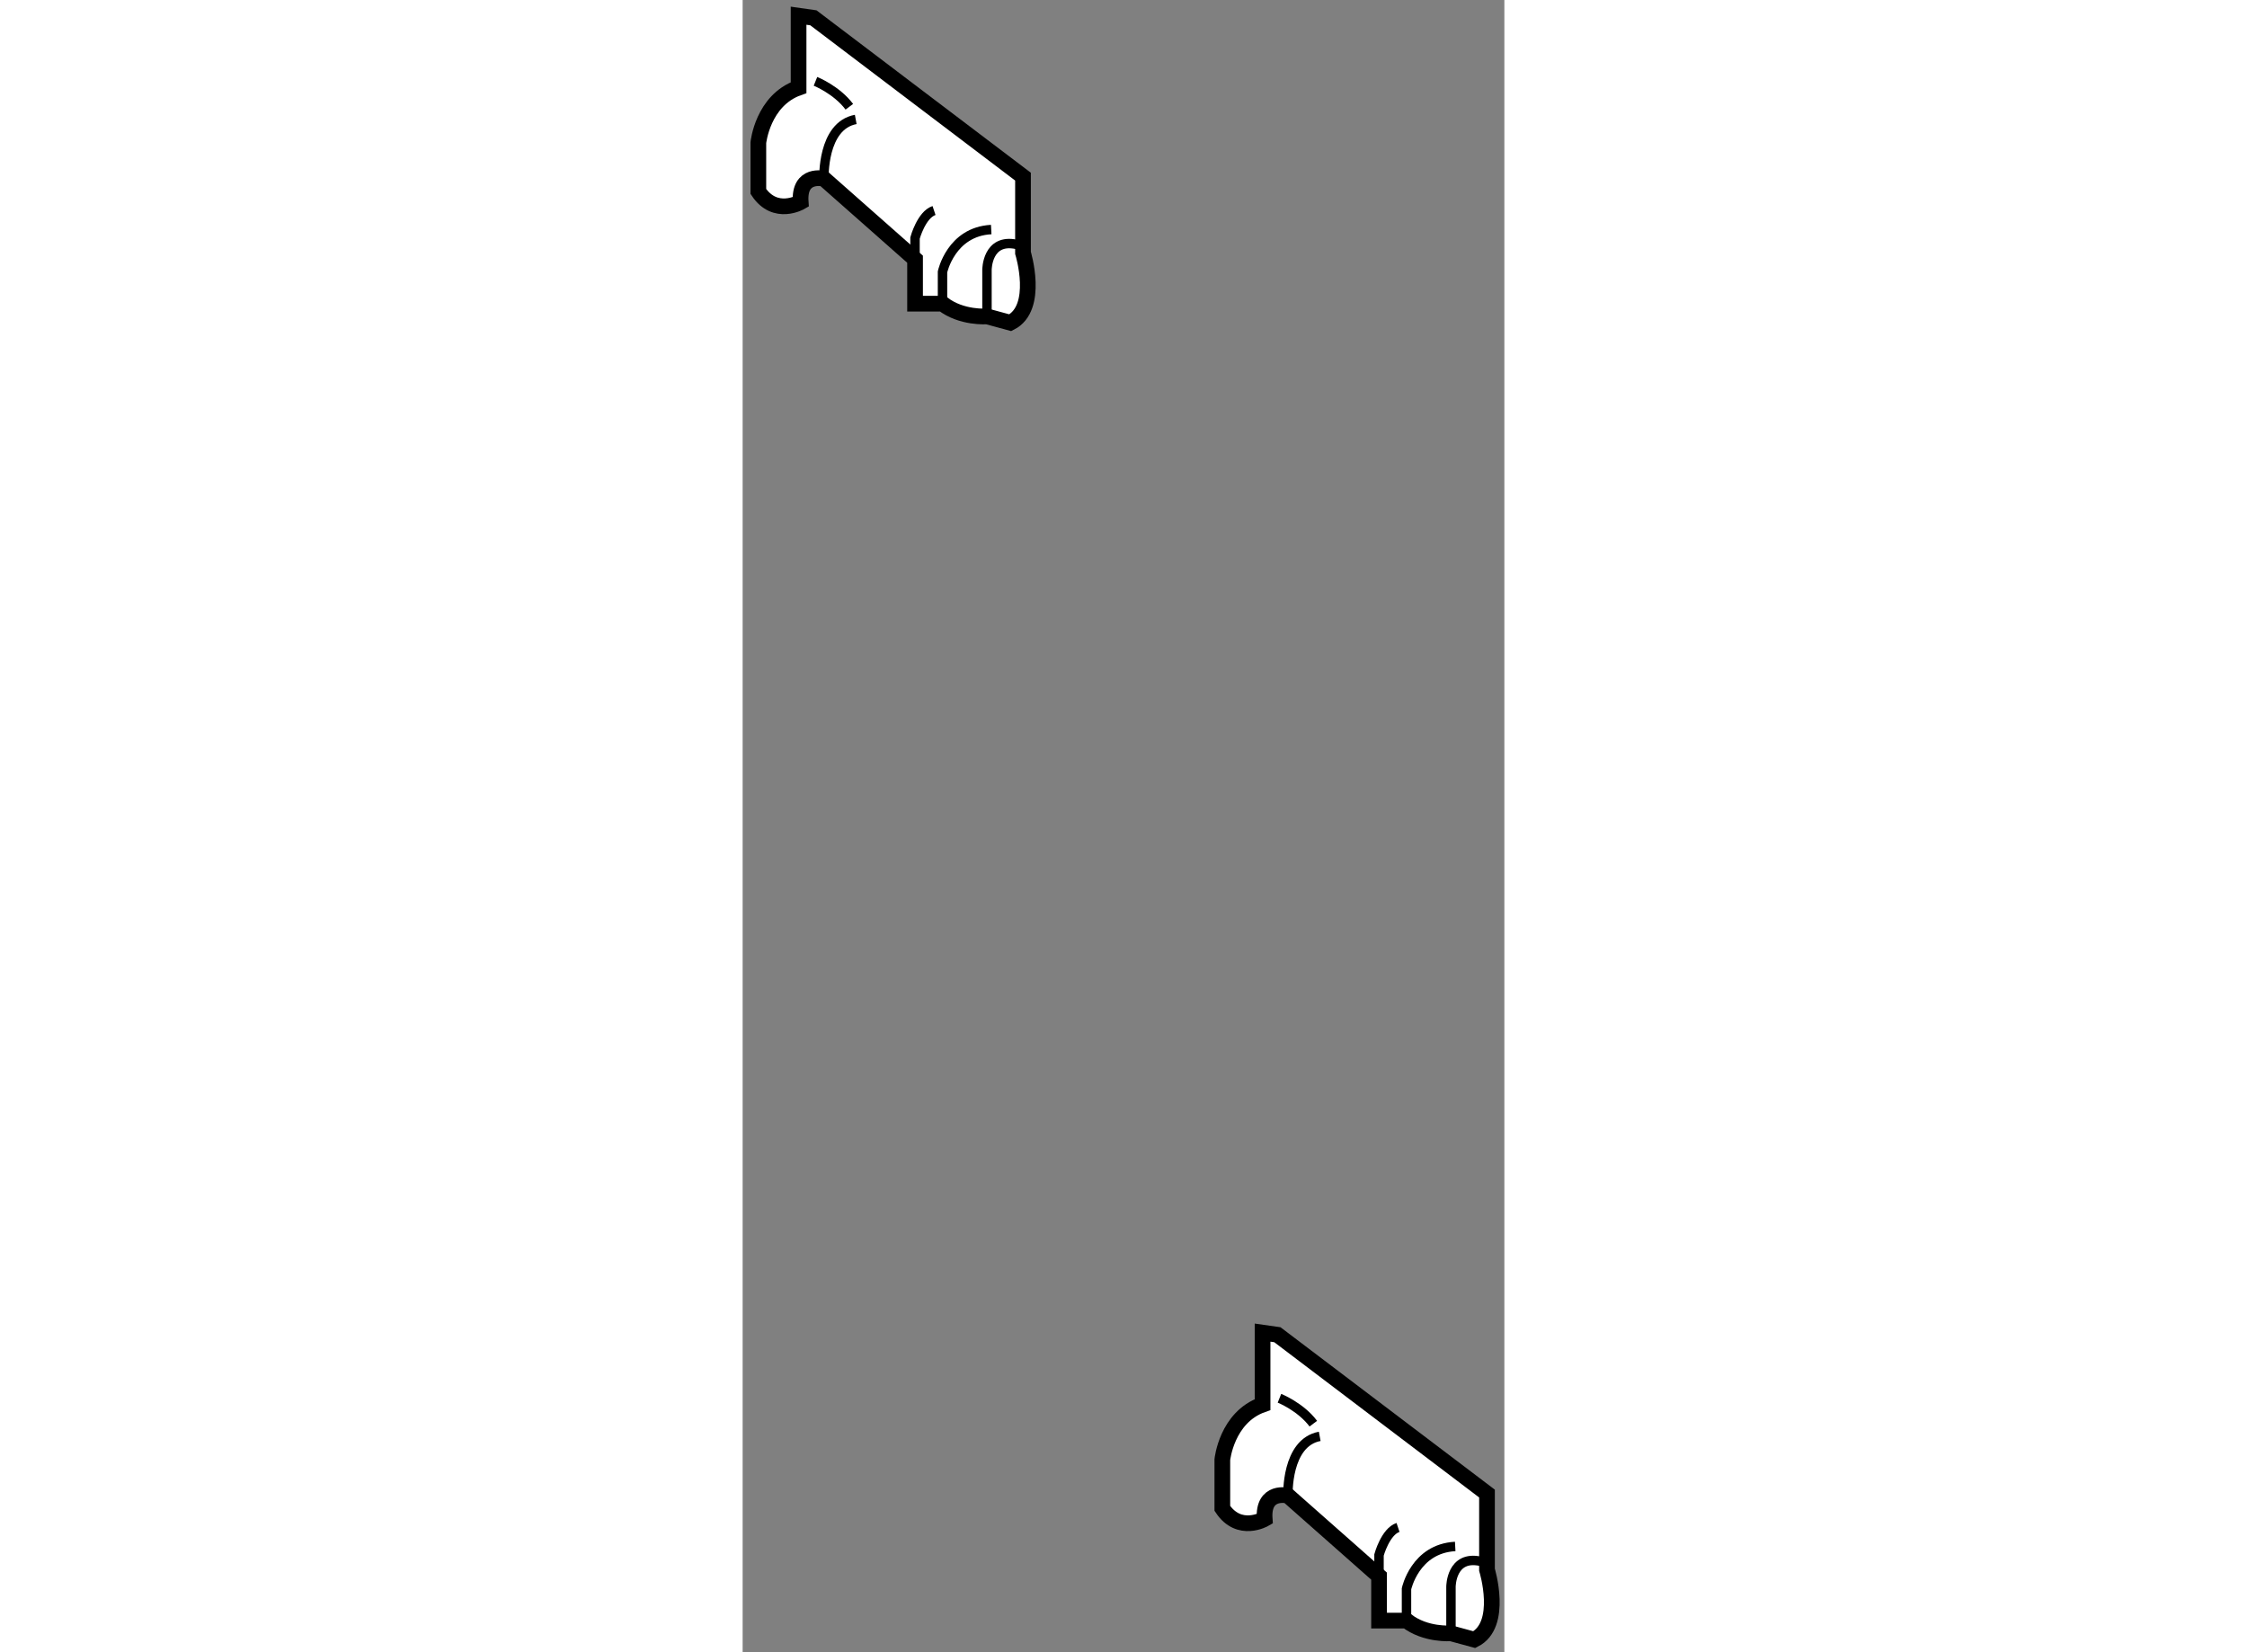 <?xml version="1.0" encoding="utf-8"?>
<!-- Generator: Adobe Illustrator 15.1.0, SVG Export Plug-In . SVG Version: 6.00 Build 0)  -->
<!DOCTYPE svg PUBLIC "-//W3C//DTD SVG 1.1//EN" "http://www.w3.org/Graphics/SVG/1.1/DTD/svg11.dtd">
<svg version="1.1" xmlns="http://www.w3.org/2000/svg" xmlns:xlink="http://www.w3.org/1999/xlink" x="0px" y="0px" width="244.8px"
	 height="180px" viewBox="170.803 11.498 24.254 52.608" enable-background="new 0 0 244.8 180" xml:space="preserve">
	
<rect x="170.803" y="11.498" width="24.254" height="52.608" fill="#808080" stroke="none"/>
	
<g><path fill="#FFFFFF" stroke="#000000" stroke-width="0.5" d="M173.056,12.065l6.674,5.057v2.427c0,0,0.539,1.753-0.404,2.225
			l-0.742-0.202c0,0-0.809,0.067-1.416-0.405h-0.875v-1.416l-2.9-2.562c0,0-0.809-0.202-0.742,0.742c0,0-0.809,0.472-1.348-0.337
			v-1.551c0,0,0.135-1.349,1.281-1.753v-2.292L173.056,12.065z"></path><path fill="none" stroke="#000000" stroke-width="0.3" d="M178.583,21.572v-1.483c0,0,0-1.012,0.943-0.809"></path><path fill="none" stroke="#000000" stroke-width="0.3" d="M177.167,21.167v-1.011c0,0,0.27-1.281,1.551-1.349"></path><path fill="none" stroke="#000000" stroke-width="0.3" d="M173.392,17.189c0,0-0.066-1.686,1.012-1.888"></path><path fill="none" stroke="#000000" stroke-width="0.3" d="M173.122,14.088c0,0,0.674,0.27,1.078,0.809"></path><path fill="none" stroke="#000000" stroke-width="0.3" d="M176.292,19.751v-0.674c0,0,0.201-0.741,0.605-0.876"></path></g><g><path fill="#FFFFFF" stroke="#000000" stroke-width="0.5" d="M187.83,53.997l6.674,5.057v2.427c0,0,0.539,1.753-0.404,2.225
			l-0.742-0.202c0,0-0.809,0.067-1.416-0.405h-0.875v-1.416l-2.9-2.562c0,0-0.809-0.202-0.742,0.742c0,0-0.809,0.472-1.348-0.337
			v-1.551c0,0,0.135-1.349,1.281-1.753v-2.292L187.83,53.997z"></path><path fill="none" stroke="#000000" stroke-width="0.3" d="M193.357,63.503V62.02c0,0,0-1.012,0.943-0.809"></path><path fill="none" stroke="#000000" stroke-width="0.3" d="M191.941,63.099v-1.011c0,0,0.27-1.281,1.551-1.349"></path><path fill="none" stroke="#000000" stroke-width="0.3" d="M188.166,59.121c0,0-0.066-1.686,1.012-1.888"></path><path fill="none" stroke="#000000" stroke-width="0.3" d="M187.896,56.02c0,0,0.674,0.27,1.078,0.809"></path><path fill="none" stroke="#000000" stroke-width="0.3" d="M191.066,61.683v-0.674c0,0,0.201-0.741,0.605-0.876"></path></g>


</svg>